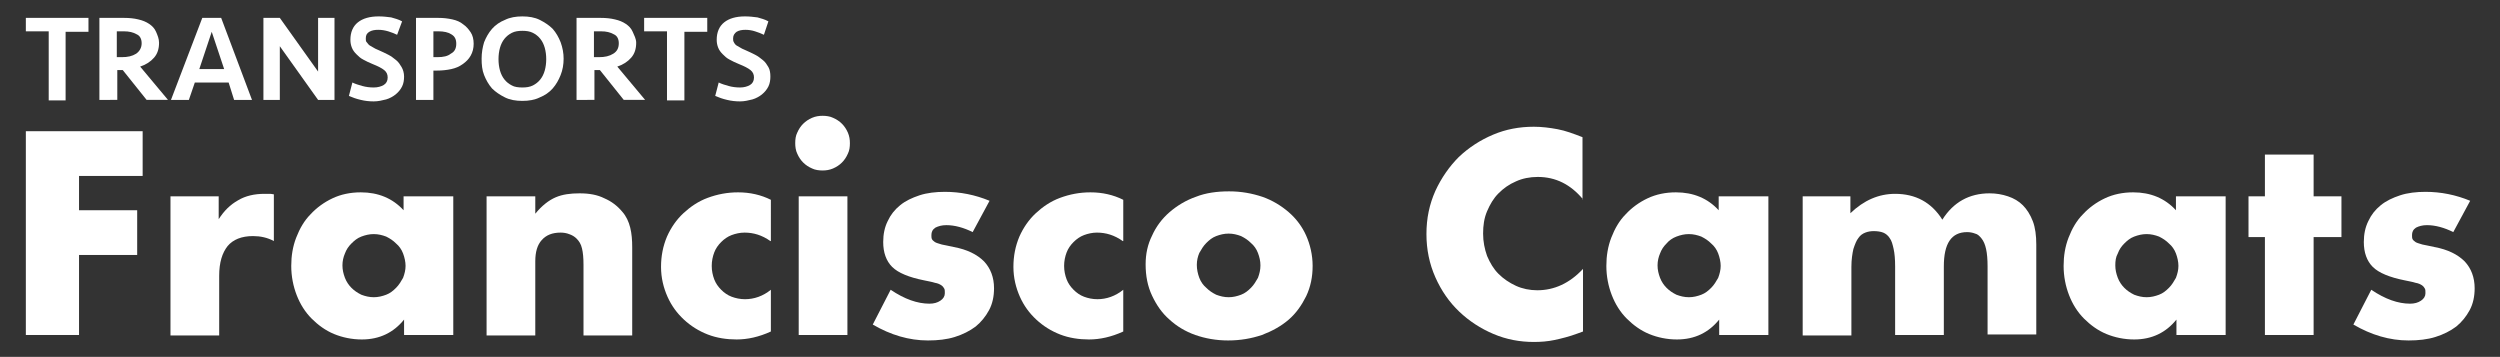 <?xml version="1.0" encoding="utf-8"?>
<!-- Generator: Adobe Illustrator 29.1.0, SVG Export Plug-In . SVG Version: 9.03 Build 55587)  -->
<svg version="1.1" id="Capa_1" xmlns="http://www.w3.org/2000/svg" xmlns:xlink="http://www.w3.org/1999/xlink" x="0px" y="0px"
	 viewBox="0 0 503 71.8" style="enable-background:new 0 0 503 71.8;" xml:space="preserve">
<rect x="0" y="0" width="503" height="71.8" fill="#333333" stroke="none"/>
<style type="text/css">
	.st0{fill:#FFFFFF;}
</style>
<g>
	<g>
		<path class="st0" d="M17.8,3.6v2.8h-4.6v13.8H9.8V6.3H5.2V3.6H17.8z"/>
		<path class="st0" d="M32,8.6c0,1.2-0.3,2.2-1,3c-0.7,0.8-1.6,1.4-2.8,1.8l5.6,6.7h-4.3l-4.8-6h-1.1v6H20V3.6H25c1,0,2,0.1,2.8,0.3
			c0.9,0.2,1.6,0.5,2.2,0.9c0.6,0.4,1.1,0.9,1.4,1.6S32,7.8,32,8.6z M28.5,8.7c0-0.8-0.3-1.5-1-1.8c-0.7-0.4-1.5-0.6-2.6-0.6h-1.4
			v5.2h1c1.2,0,2.1-0.2,2.9-0.7C28.1,10.3,28.5,9.6,28.5,8.7z"/>
		<path class="st0" d="M50.7,20.1h-3.6L46,16.6h-6.8L38,20.1h-3.6l6.3-16.5h3.8L50.7,20.1z M42.6,6.4l-2.5,7.5h5L42.6,6.4z"/>
		<path class="st0" d="M64,20.1L56.3,9.3v10.8h-3.3V3.6h3.3L64,14.4V3.6h3.3v16.5H64z"/>
		<path class="st0" d="M81.3,15.4c0,0.7-0.1,1.4-0.4,2c-0.3,0.6-0.7,1.1-1.3,1.6c-0.5,0.4-1.2,0.8-1.9,1c-0.8,0.2-1.6,0.4-2.5,0.4
			c-0.9,0-1.8-0.1-2.6-0.3c-0.9-0.2-1.7-0.5-2.4-0.8l0.7-2.7c0.6,0.3,1.3,0.5,2,0.7c0.7,0.2,1.5,0.3,2.3,0.3c0.8,0,1.5-0.2,2-0.5
			c0.5-0.3,0.8-0.8,0.8-1.5c0-0.6-0.2-1.1-0.7-1.5c-0.5-0.4-1.3-0.8-2.3-1.2c-0.7-0.3-1.4-0.6-1.9-0.9c-0.6-0.3-1-0.7-1.4-1.1
			c-0.4-0.4-0.7-0.8-0.9-1.3c-0.2-0.5-0.3-1-0.3-1.6c0-1.5,0.5-2.7,1.5-3.5c1-0.8,2.4-1.2,4.2-1.2c0.9,0,1.7,0.1,2.5,0.2
			c0.7,0.2,1.5,0.4,2.2,0.8L79.9,7c-0.6-0.3-1.2-0.5-1.8-0.7C77.4,6.1,76.8,6,76.1,6c-0.7,0-1.3,0.1-1.8,0.4s-0.7,0.7-0.7,1.3
			c0,0.3,0,0.5,0.1,0.7C73.9,8.6,74,8.8,74.2,9c0.2,0.2,0.5,0.3,0.8,0.5c0.3,0.2,0.7,0.4,1.2,0.6c0.7,0.3,1.3,0.6,1.9,0.9
			c0.6,0.3,1.1,0.7,1.6,1.1c0.5,0.4,0.8,0.9,1.1,1.4C81.1,14,81.3,14.7,81.3,15.4z"/>
		<path class="st0" d="M95.3,8.8c0,0.9-0.2,1.7-0.6,2.4c-0.4,0.7-0.9,1.2-1.6,1.7c-0.7,0.5-1.4,0.8-2.3,1c-0.9,0.2-1.9,0.3-2.9,0.3
			h-0.7v5.9h-3.5V3.6h4.5c1,0,1.9,0.1,2.8,0.3c0.9,0.2,1.6,0.5,2.2,1c0.6,0.4,1.1,1,1.5,1.6C95.1,7.1,95.3,7.9,95.3,8.8z M91.8,8.8
			c0-0.9-0.3-1.5-1-1.9c-0.6-0.4-1.5-0.6-2.6-0.6h-1v5.2h0.8c1.2,0,2.1-0.2,2.7-0.7C91.5,10.4,91.8,9.7,91.8,8.8z"/>
		<path class="st0" d="M113.4,11.8c0,1.2-0.2,2.3-0.6,3.3c-0.4,1-0.9,1.9-1.6,2.7c-0.7,0.8-1.6,1.4-2.6,1.8c-1,0.5-2.2,0.7-3.5,0.7
			c-1.3,0-2.5-0.2-3.5-0.7c-1-0.5-1.9-1.1-2.6-1.8c-0.7-0.8-1.2-1.7-1.6-2.7c-0.4-1-0.5-2.1-0.5-3.3c0-1.2,0.2-2.3,0.5-3.3
			c0.4-1,0.9-1.9,1.6-2.7c0.7-0.8,1.6-1.4,2.6-1.8c1-0.5,2.2-0.7,3.5-0.7c1.3,0,2.5,0.2,3.5,0.7c1,0.5,1.9,1.1,2.6,1.8
			c0.7,0.8,1.2,1.7,1.6,2.7C113.2,9.6,113.4,10.7,113.4,11.8z M105.1,17.6c0.8,0,1.5-0.1,2.1-0.4c0.6-0.3,1.1-0.7,1.5-1.2
			c0.4-0.5,0.7-1.1,0.9-1.8c0.2-0.7,0.3-1.5,0.3-2.3c0-0.8-0.1-1.6-0.3-2.3c-0.2-0.7-0.5-1.3-0.9-1.8c-0.4-0.5-0.9-0.9-1.5-1.2
			c-0.6-0.3-1.3-0.4-2.1-0.4c-0.8,0-1.5,0.1-2.1,0.4c-0.6,0.3-1.1,0.7-1.5,1.2c-0.4,0.5-0.7,1.1-0.9,1.8c-0.2,0.7-0.3,1.5-0.3,2.3
			c0,0.8,0.1,1.6,0.3,2.3c0.2,0.7,0.5,1.3,0.9,1.8c0.4,0.5,0.9,0.9,1.5,1.2C103.5,17.5,104.3,17.6,105.1,17.6z"/>
		<path class="st0" d="M128,8.6c0,1.2-0.3,2.2-1,3c-0.7,0.8-1.6,1.4-2.8,1.8l5.6,6.7h-4.3l-4.8-6h-1.1v6H116V3.6h4.9
			c1,0,2,0.1,2.8,0.3c0.9,0.2,1.6,0.5,2.2,0.9c0.6,0.4,1.1,0.9,1.4,1.6S128,7.8,128,8.6z M124.5,8.7c0-0.8-0.3-1.5-1-1.8
			c-0.7-0.4-1.5-0.6-2.6-0.6h-1.4v5.2h1c1.2,0,2.1-0.2,2.9-0.7C124.2,10.3,124.5,9.6,124.5,8.7z"/>
		<path class="st0" d="M142.3,3.6v2.8h-4.6v13.8h-3.5V6.3h-4.6V3.6H142.3z"/>
		<path class="st0" d="M155,15.4c0,0.7-0.1,1.4-0.4,2c-0.3,0.6-0.7,1.1-1.3,1.6c-0.5,0.4-1.2,0.8-1.9,1c-0.8,0.2-1.6,0.4-2.5,0.4
			c-0.9,0-1.8-0.1-2.6-0.3c-0.9-0.2-1.7-0.5-2.4-0.8l0.7-2.7c0.6,0.3,1.3,0.5,2,0.7c0.7,0.2,1.5,0.3,2.3,0.3c0.8,0,1.5-0.2,2-0.5
			c0.5-0.3,0.8-0.8,0.8-1.5c0-0.6-0.2-1.1-0.7-1.5c-0.5-0.4-1.3-0.8-2.3-1.2c-0.7-0.3-1.4-0.6-1.9-0.9c-0.6-0.3-1-0.7-1.4-1.1
			c-0.4-0.4-0.7-0.8-0.9-1.3c-0.2-0.5-0.3-1-0.3-1.6c0-1.5,0.5-2.7,1.5-3.5c1-0.8,2.4-1.2,4.2-1.2c0.9,0,1.7,0.1,2.5,0.2
			c0.7,0.2,1.5,0.4,2.2,0.8L153.7,7c-0.6-0.3-1.2-0.5-1.8-0.7c-0.6-0.2-1.3-0.3-1.9-0.3c-0.7,0-1.3,0.1-1.8,0.4
			c-0.4,0.3-0.7,0.7-0.7,1.3c0,0.3,0,0.5,0.1,0.7c0.1,0.2,0.2,0.4,0.4,0.6s0.5,0.3,0.8,0.5c0.3,0.2,0.7,0.4,1.2,0.6
			c0.7,0.3,1.3,0.6,1.9,0.9c0.6,0.3,1.1,0.7,1.6,1.1c0.5,0.4,0.8,0.9,1.1,1.4C154.9,14,155,14.7,155,15.4z"/>
	</g>
	<g>
		<path class="st0" d="M28.7,35.4H15.9v6.9h11.7v9H15.9v16.1H5.2v-41h23.5V35.4z"/>
		<path class="st0" d="M34.1,39.5H44v4.6c1.1-1.7,2.3-2.9,3.9-3.8c1.5-0.9,3.3-1.3,5.3-1.3c0.3,0,0.5,0,0.8,0c0.3,0,0.7,0,1.1,0.1
			v9.4c-1.3-0.7-2.7-1-4.2-1c-2.3,0-4,0.7-5.1,2c-1.1,1.4-1.7,3.3-1.7,6v12h-9.8V39.5z"/>
		<path class="st0" d="M81.3,39.5h9.9v27.9h-9.9v-3.1c-2.1,2.6-4.9,4-8.5,4c-2,0-3.9-0.4-5.6-1.1c-1.7-0.7-3.2-1.8-4.5-3.1
			c-1.3-1.3-2.3-2.9-3-4.7c-0.7-1.8-1.1-3.8-1.1-5.9c0-2,0.3-3.9,1-5.7c0.7-1.8,1.6-3.4,2.9-4.7c1.2-1.3,2.7-2.4,4.4-3.2
			c1.7-0.8,3.6-1.2,5.7-1.2c3.5,0,6.4,1.2,8.6,3.6V39.5z M68.9,53.4c0,0.9,0.2,1.7,0.5,2.5c0.3,0.8,0.8,1.5,1.3,2
			c0.6,0.6,1.2,1,2,1.4c0.8,0.3,1.6,0.5,2.5,0.5c0.9,0,1.7-0.2,2.5-0.5c0.8-0.3,1.4-0.8,2-1.4c0.6-0.6,1-1.3,1.4-2
			c0.3-0.8,0.5-1.6,0.5-2.4s-0.2-1.7-0.5-2.5c-0.3-0.8-0.8-1.5-1.4-2c-0.6-0.6-1.2-1-2-1.4c-0.8-0.3-1.6-0.5-2.5-0.5
			c-0.9,0-1.7,0.2-2.5,0.5c-0.8,0.3-1.4,0.8-2,1.4c-0.6,0.6-1,1.2-1.3,2C69.1,51.7,68.9,52.5,68.9,53.4z"/>
		<path class="st0" d="M97.9,39.5h9.8V43c1.3-1.6,2.7-2.7,4.1-3.3c1.4-0.6,3-0.8,4.8-0.8c2,0,3.6,0.3,5,1c1.4,0.6,2.6,1.5,3.6,2.7
			c0.8,0.9,1.3,2,1.6,3.2c0.3,1.2,0.4,2.5,0.4,4v17.7h-9.8V53.3c0-1.4-0.1-2.5-0.3-3.3c-0.2-0.9-0.6-1.5-1.1-2
			c-0.4-0.4-0.9-0.7-1.5-0.9c-0.5-0.2-1.1-0.3-1.7-0.3c-1.7,0-2.9,0.5-3.8,1.5c-0.9,1-1.3,2.4-1.3,4.3v14.9h-9.8V39.5z"/>
		<path class="st0" d="M155,48.5c-1.7-1.2-3.4-1.7-5.2-1.7c-0.9,0-1.8,0.2-2.6,0.5c-0.8,0.3-1.5,0.8-2.1,1.4
			c-0.6,0.6-1.1,1.3-1.4,2.1c-0.3,0.8-0.5,1.7-0.5,2.7c0,1,0.2,1.9,0.5,2.7c0.3,0.8,0.8,1.5,1.4,2.1c0.6,0.6,1.3,1.1,2.1,1.4
			c0.8,0.3,1.7,0.5,2.7,0.5c1.8,0,3.6-0.6,5.2-1.9v8.4c-2.4,1.1-4.7,1.6-6.9,1.6c-2,0-4-0.3-5.8-1c-1.8-0.7-3.4-1.7-4.8-3
			c-1.4-1.3-2.5-2.8-3.3-4.6c-0.8-1.8-1.3-3.8-1.3-6c0-2.2,0.4-4.2,1.2-6.1c0.8-1.8,1.9-3.4,3.3-4.7c1.4-1.3,3-2.4,4.9-3.1
			c1.9-0.7,3.9-1.1,6.1-1.1c2.4,0,4.6,0.5,6.6,1.5V48.5z"/>
		<path class="st0" d="M160,28.8c0-0.8,0.1-1.5,0.4-2.1c0.3-0.7,0.7-1.3,1.2-1.8c0.5-0.5,1.1-0.9,1.8-1.2c0.7-0.3,1.4-0.4,2.1-0.4
			s1.5,0.1,2.1,0.4c0.7,0.3,1.3,0.7,1.8,1.2c0.5,0.5,0.9,1.1,1.2,1.8c0.3,0.7,0.4,1.4,0.4,2.1c0,0.8-0.1,1.5-0.4,2.1
			c-0.3,0.7-0.7,1.3-1.2,1.8c-0.5,0.5-1.1,0.9-1.8,1.2c-0.7,0.3-1.4,0.4-2.1,0.4s-1.5-0.1-2.1-0.4c-0.7-0.3-1.3-0.7-1.8-1.2
			c-0.5-0.5-0.9-1.1-1.2-1.8C160.1,30.3,160,29.5,160,28.8z M170.5,39.5v27.9h-9.8V39.5H170.5z"/>
		<path class="st0" d="M195.7,46.7c-1.8-0.9-3.6-1.4-5.3-1.4c-0.9,0-1.6,0.2-2.2,0.5c-0.6,0.4-0.8,0.9-0.8,1.5c0,0.3,0,0.6,0.1,0.8
			c0.1,0.2,0.3,0.4,0.6,0.6c0.3,0.2,0.8,0.3,1.4,0.5c0.6,0.1,1.4,0.3,2.4,0.5c2.7,0.5,4.7,1.5,6.1,2.9c1.3,1.4,2,3.2,2,5.4
			c0,1.6-0.3,3.1-1,4.4c-0.7,1.3-1.6,2.4-2.7,3.3c-1.2,0.9-2.6,1.6-4.2,2.1c-1.6,0.5-3.4,0.7-5.4,0.7c-3.8,0-7.5-1.1-11.1-3.2l3.6-7
			c2.8,1.9,5.4,2.8,7.8,2.8c0.9,0,1.6-0.2,2.2-0.6c0.6-0.4,0.9-0.9,0.9-1.5c0-0.4,0-0.7-0.1-0.9c-0.1-0.2-0.3-0.5-0.6-0.7
			c-0.3-0.2-0.7-0.4-1.3-0.5c-0.6-0.2-1.3-0.3-2.2-0.5c-3-0.6-5.2-1.5-6.4-2.7c-1.2-1.2-1.8-2.9-1.8-5c0-1.6,0.3-3,0.9-4.2
			c0.6-1.3,1.4-2.3,2.5-3.2c1.1-0.9,2.4-1.5,3.9-2c1.5-0.5,3.3-0.7,5.1-0.7c3.1,0,6.1,0.6,9,1.8L195.7,46.7z"/>
		<path class="st0" d="M225.9,48.5c-1.7-1.2-3.4-1.7-5.2-1.7c-0.9,0-1.8,0.2-2.6,0.5c-0.8,0.3-1.5,0.8-2.1,1.4
			c-0.6,0.6-1.1,1.3-1.4,2.1c-0.3,0.8-0.5,1.7-0.5,2.7c0,1,0.2,1.9,0.5,2.7c0.3,0.8,0.8,1.5,1.4,2.1c0.6,0.6,1.3,1.1,2.1,1.4
			c0.8,0.3,1.7,0.5,2.7,0.5c1.8,0,3.6-0.6,5.2-1.9v8.4c-2.4,1.1-4.7,1.6-6.9,1.6c-2,0-4-0.3-5.8-1c-1.8-0.7-3.4-1.7-4.8-3
			c-1.4-1.3-2.5-2.8-3.3-4.6c-0.8-1.8-1.3-3.8-1.3-6c0-2.2,0.4-4.2,1.2-6.1c0.8-1.8,1.9-3.4,3.3-4.7c1.4-1.3,3-2.4,4.9-3.1
			c1.9-0.7,3.9-1.1,6.1-1.1c2.4,0,4.6,0.5,6.6,1.5V48.5z"/>
		<path class="st0" d="M230.5,53.2c0-2.1,0.4-4,1.3-5.8c0.8-1.8,2-3.4,3.5-4.7c1.5-1.3,3.3-2.4,5.3-3.1c2-0.8,4.3-1.1,6.7-1.1
			c2.4,0,4.6,0.4,6.7,1.1c2,0.7,3.8,1.8,5.3,3.1c1.5,1.3,2.7,2.9,3.5,4.7c0.8,1.8,1.3,3.9,1.3,6.1c0,2.2-0.4,4.2-1.3,6.1
			c-0.9,1.8-2,3.4-3.5,4.7c-1.5,1.3-3.3,2.3-5.4,3.1c-2.1,0.7-4.3,1.1-6.8,1.1c-2.4,0-4.6-0.4-6.6-1.1c-2-0.7-3.8-1.8-5.2-3.1
			c-1.5-1.3-2.6-2.9-3.5-4.8C230.9,57.6,230.5,55.5,230.5,53.2z M240.8,53.3c0,0.9,0.2,1.8,0.5,2.6c0.3,0.8,0.8,1.5,1.4,2
			c0.6,0.6,1.2,1,2,1.4c0.8,0.3,1.6,0.5,2.5,0.5c0.9,0,1.7-0.2,2.5-0.5c0.8-0.3,1.4-0.8,2-1.4c0.6-0.6,1-1.3,1.4-2
			c0.3-0.8,0.5-1.6,0.5-2.5c0-0.9-0.2-1.7-0.5-2.5c-0.3-0.8-0.8-1.5-1.4-2c-0.6-0.6-1.2-1-2-1.4c-0.8-0.3-1.6-0.5-2.5-0.5
			c-0.9,0-1.7,0.2-2.5,0.5c-0.8,0.3-1.4,0.8-2,1.4c-0.6,0.6-1,1.3-1.4,2C241,51.6,240.8,52.4,240.8,53.3z"/>
		<path class="st0" d="M318.5,40.1c-2.5-3-5.5-4.5-9.1-4.5c-1.6,0-3.1,0.3-4.4,0.9c-1.4,0.6-2.5,1.4-3.5,2.4c-1,1-1.7,2.2-2.3,3.6
			c-0.6,1.4-0.8,2.9-0.8,4.5c0,1.6,0.3,3.1,0.8,4.5c0.6,1.4,1.3,2.6,2.3,3.6c1,1,2.2,1.8,3.5,2.4c1.3,0.6,2.8,0.9,4.3,0.9
			c3.4,0,6.5-1.4,9.2-4.3v12.6l-1.1,0.4c-1.6,0.6-3.2,1-4.6,1.3c-1.4,0.3-2.8,0.4-4.2,0.4c-2.8,0-5.5-0.5-8.1-1.6
			c-2.6-1.1-4.9-2.6-6.9-4.5c-2-1.9-3.6-4.2-4.8-6.9c-1.2-2.7-1.8-5.6-1.8-8.7c0-3.2,0.6-6,1.8-8.7c1.2-2.6,2.8-4.9,4.7-6.8
			c2-1.9,4.3-3.4,6.9-4.5c2.6-1.1,5.3-1.6,8.2-1.6c1.6,0,3.2,0.2,4.8,0.5c1.6,0.3,3.2,0.9,5,1.6V40.1z"/>
		<path class="st0" d="M345.9,39.5h9.9v27.9h-9.9v-3.1c-2.1,2.6-4.9,4-8.5,4c-2,0-3.9-0.4-5.6-1.1c-1.7-0.7-3.2-1.8-4.5-3.1
			c-1.3-1.3-2.3-2.9-3-4.7c-0.7-1.8-1.1-3.8-1.1-5.9c0-2,0.3-3.9,1-5.7c0.7-1.8,1.6-3.4,2.9-4.7c1.2-1.3,2.7-2.4,4.4-3.2
			c1.7-0.8,3.6-1.2,5.7-1.2c3.5,0,6.4,1.2,8.6,3.6V39.5z M333.5,53.4c0,0.9,0.2,1.7,0.5,2.5c0.3,0.8,0.8,1.5,1.3,2
			c0.6,0.6,1.2,1,2,1.4c0.8,0.3,1.6,0.5,2.5,0.5c0.9,0,1.7-0.2,2.5-0.5c0.8-0.3,1.4-0.8,2-1.4c0.6-0.6,1-1.3,1.4-2
			c0.3-0.8,0.5-1.6,0.5-2.4s-0.2-1.7-0.5-2.5c-0.3-0.8-0.8-1.5-1.4-2c-0.6-0.6-1.2-1-2-1.4c-0.8-0.3-1.6-0.5-2.5-0.5
			c-0.9,0-1.7,0.2-2.5,0.5c-0.8,0.3-1.5,0.8-2,1.4c-0.6,0.6-1,1.2-1.3,2C333.7,51.7,333.5,52.5,333.5,53.4z"/>
		<path class="st0" d="M362.5,39.5h9.8v3.4c2.7-2.6,5.7-3.9,9-3.9c4.1,0,7.3,1.7,9.5,5.2c2.2-3.5,5.4-5.3,9.5-5.3
			c1.3,0,2.5,0.2,3.7,0.6c1.2,0.4,2.2,1,3,1.8c0.8,0.8,1.5,1.9,2,3.2c0.5,1.3,0.7,2.9,0.7,4.7v18.1h-9.8V53.6c0-1.4-0.1-2.6-0.3-3.5
			c-0.2-0.9-0.5-1.6-0.9-2.1c-0.4-0.5-0.8-0.9-1.3-1c-0.5-0.2-1.1-0.3-1.6-0.3c-3.2,0-4.7,2.3-4.7,6.9v13.8h-9.8V53.6
			c0-1.4-0.1-2.6-0.3-3.5c-0.2-0.9-0.4-1.7-0.8-2.2c-0.3-0.5-0.8-0.9-1.3-1.1c-0.5-0.2-1.2-0.3-1.9-0.3c-0.6,0-1.2,0.1-1.7,0.3
			c-0.5,0.2-1,0.5-1.4,1.1c-0.4,0.5-0.7,1.3-1,2.2c-0.2,0.9-0.4,2.1-0.4,3.6v13.8h-9.8V39.5z"/>
		<path class="st0" d="M437.9,39.5h9.9v27.9h-9.9v-3.1c-2.1,2.6-4.9,4-8.5,4c-2,0-3.9-0.4-5.6-1.1c-1.7-0.7-3.2-1.8-4.5-3.1
			c-1.3-1.3-2.3-2.9-3-4.7c-0.7-1.8-1.1-3.8-1.1-5.9c0-2,0.3-3.9,1-5.7c0.7-1.8,1.6-3.4,2.9-4.7c1.2-1.3,2.7-2.4,4.4-3.2
			c1.7-0.8,3.6-1.2,5.7-1.2c3.5,0,6.4,1.2,8.6,3.6V39.5z M425.6,53.4c0,0.9,0.2,1.7,0.5,2.5c0.3,0.8,0.8,1.5,1.3,2
			c0.6,0.6,1.2,1,2,1.4c0.8,0.3,1.6,0.5,2.5,0.5c0.9,0,1.7-0.2,2.5-0.5c0.8-0.3,1.4-0.8,2-1.4c0.6-0.6,1-1.3,1.4-2
			c0.3-0.8,0.5-1.6,0.5-2.4s-0.2-1.7-0.5-2.5c-0.3-0.8-0.8-1.5-1.4-2c-0.6-0.6-1.2-1-2-1.4c-0.8-0.3-1.6-0.5-2.5-0.5
			c-0.9,0-1.7,0.2-2.5,0.5c-0.8,0.3-1.4,0.8-2,1.4c-0.6,0.6-1,1.2-1.3,2C425.7,51.7,425.6,52.5,425.6,53.4z"/>
		<path class="st0" d="M465.5,47.7v19.7h-9.8V47.7h-3.3v-8.2h3.3v-8.4h9.8v8.4h5.6v8.2H465.5z"/>
		<path class="st0" d="M493.6,46.7c-1.8-0.9-3.6-1.4-5.3-1.4c-0.9,0-1.6,0.2-2.2,0.5c-0.6,0.4-0.8,0.9-0.8,1.5c0,0.3,0,0.6,0.1,0.8
			c0.1,0.2,0.3,0.4,0.6,0.6c0.3,0.2,0.8,0.3,1.4,0.5c0.6,0.1,1.4,0.3,2.4,0.5c2.7,0.5,4.7,1.5,6.1,2.9c1.3,1.4,2,3.2,2,5.4
			c0,1.6-0.3,3.1-1,4.4c-0.7,1.3-1.6,2.4-2.7,3.3c-1.2,0.9-2.6,1.6-4.2,2.1c-1.6,0.5-3.4,0.7-5.4,0.7c-3.8,0-7.5-1.1-11.1-3.2l3.6-7
			c2.8,1.9,5.4,2.8,7.8,2.8c0.9,0,1.6-0.2,2.2-0.6c0.6-0.4,0.9-0.9,0.9-1.5c0-0.4,0-0.7-0.1-0.9c-0.1-0.2-0.3-0.5-0.6-0.7
			c-0.3-0.2-0.7-0.4-1.3-0.5c-0.6-0.2-1.3-0.3-2.2-0.5c-3-0.6-5.2-1.5-6.4-2.7c-1.2-1.2-1.8-2.9-1.8-5c0-1.6,0.3-3,0.9-4.2
			c0.6-1.3,1.4-2.3,2.5-3.2c1.1-0.9,2.4-1.5,3.9-2c1.5-0.5,3.3-0.7,5.1-0.7c3.1,0,6.1,0.6,9,1.8L493.6,46.7z"/>
	</g>
</g>
</svg>
